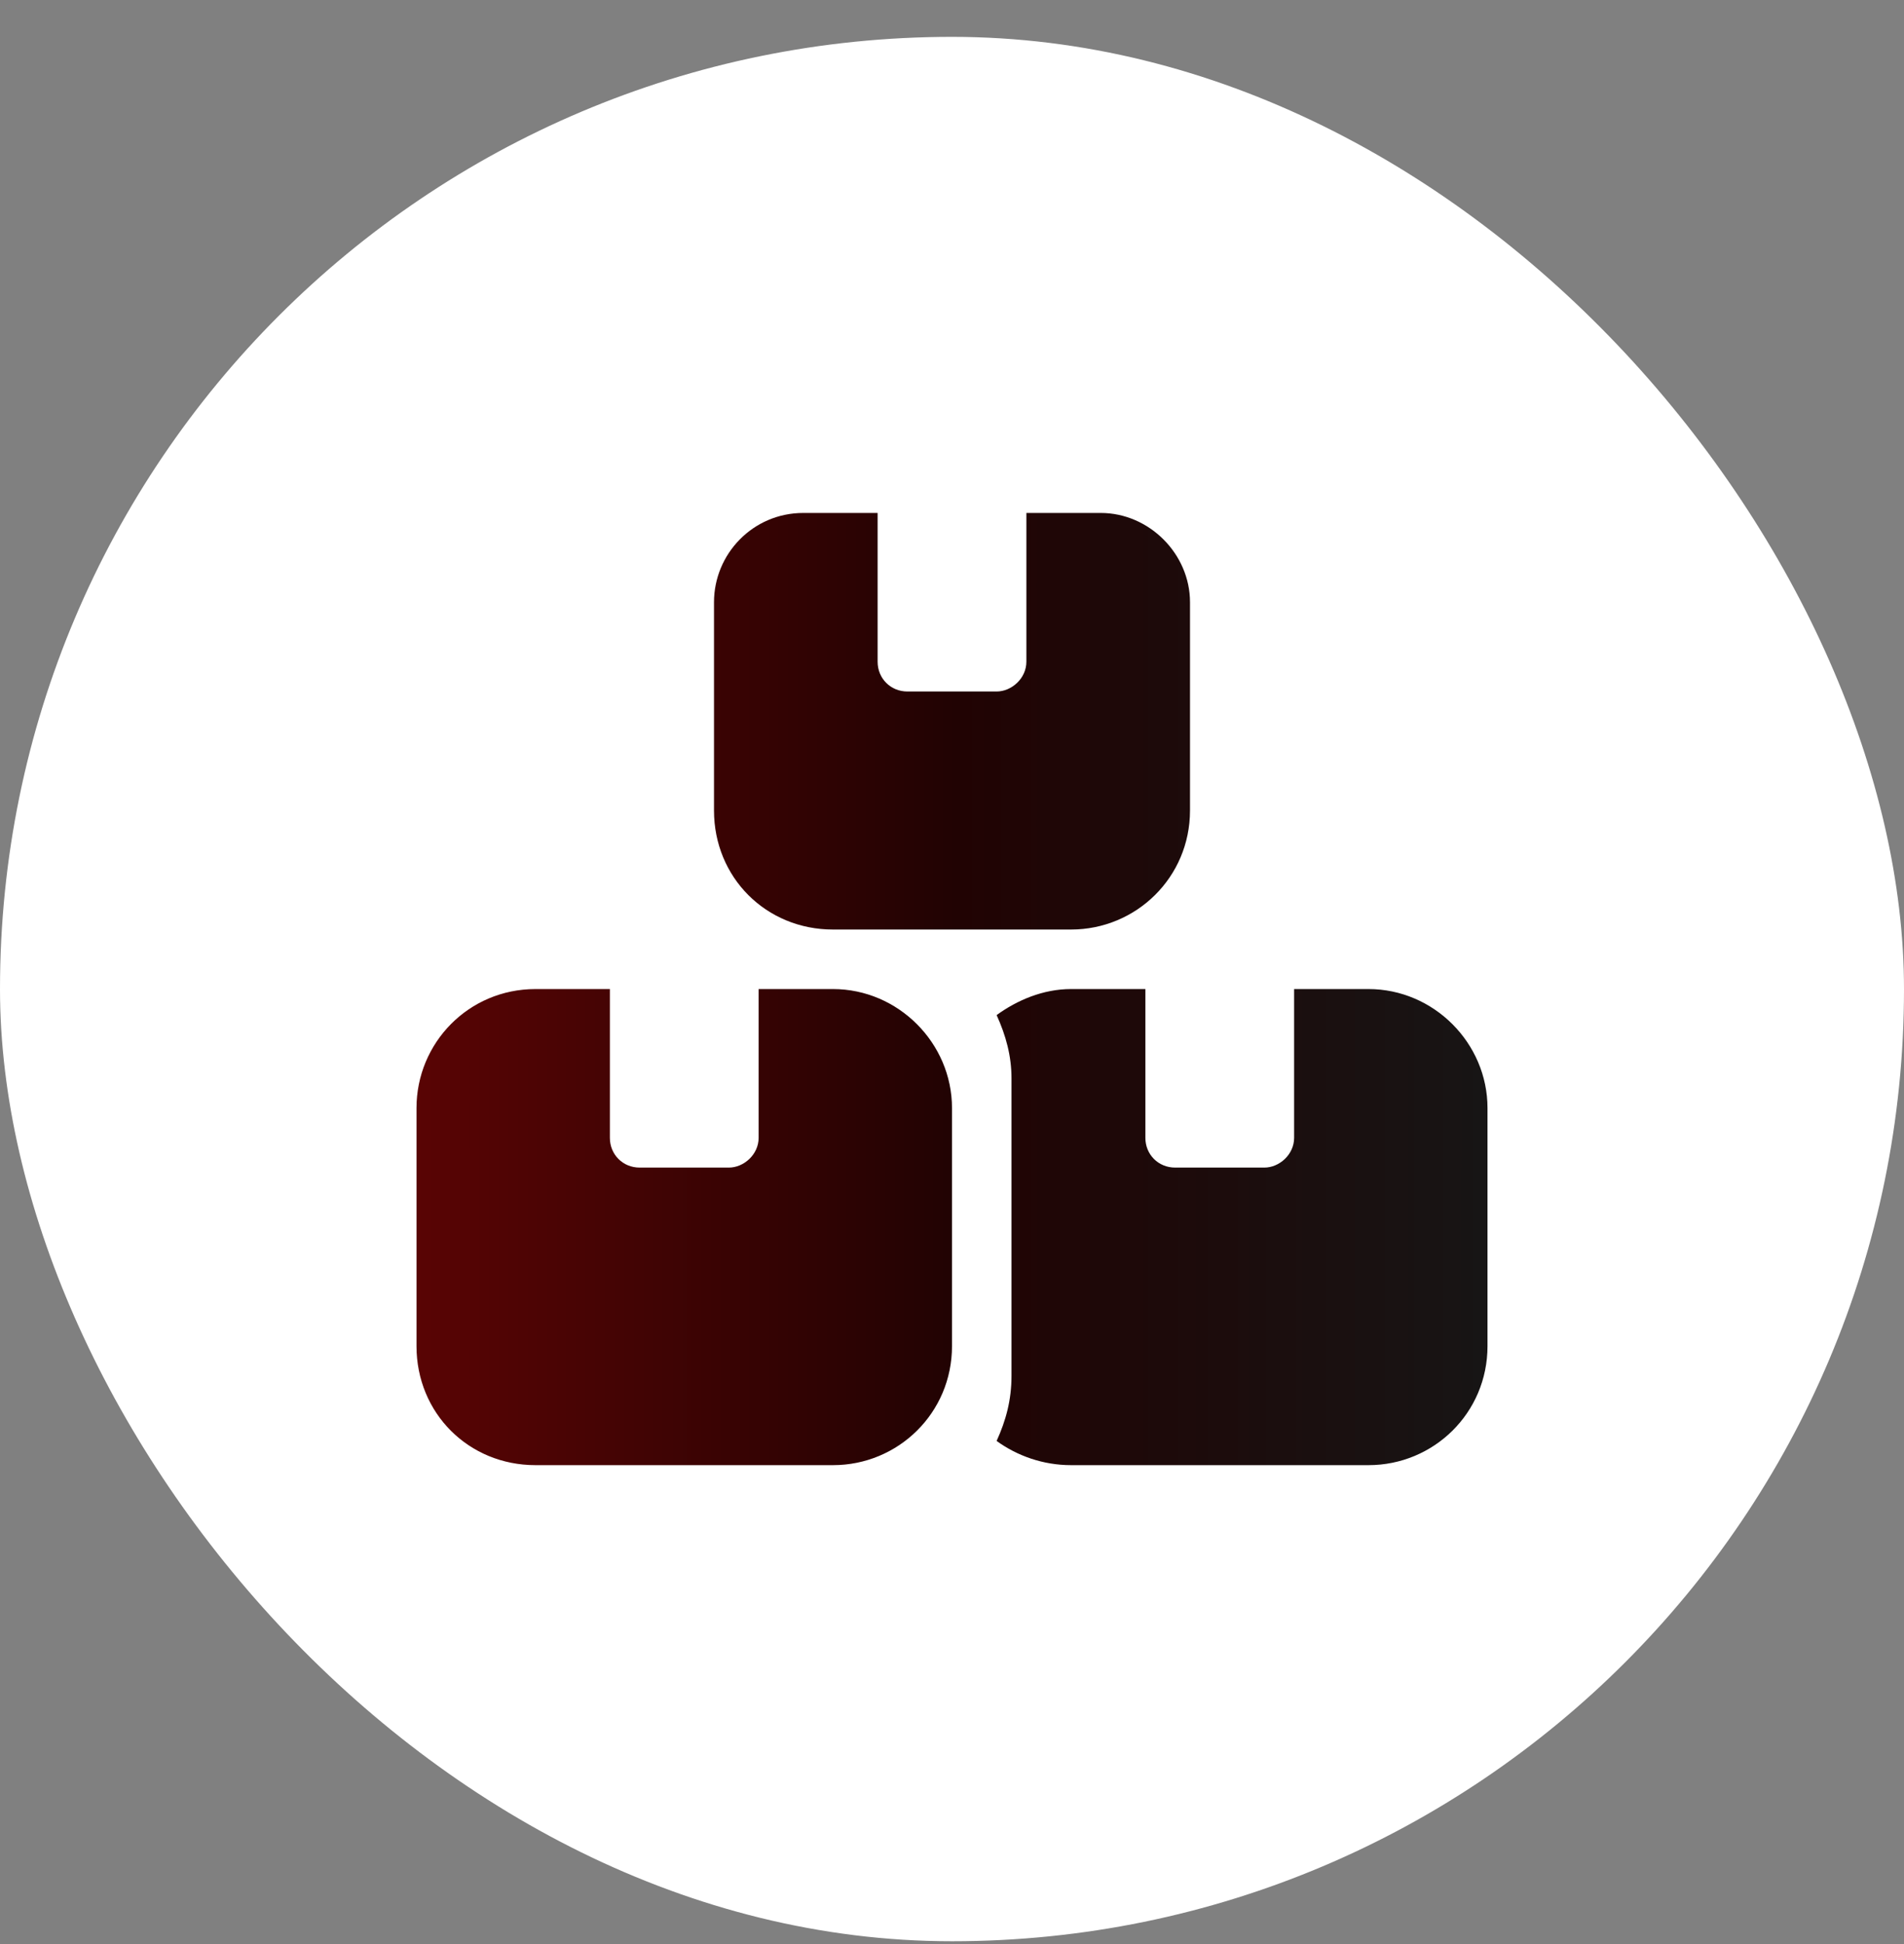 <svg width="48" height="49" viewBox="0 0 48 49" fill="none" xmlns="http://www.w3.org/2000/svg">
<rect x="0" y="0" width="48" height="49" fill="#808080" stroke="none"/>
<rect y="0.929" width="48" height="48" rx="24" fill="white"/>
<path d="M22.125 12.929V16.679C22.125 17.101 22.453 17.429 22.875 17.429H25.125C25.5 17.429 25.875 17.101 25.875 16.679V12.929H27.75C28.969 12.929 30 13.96 30 15.179V20.429C30 22.116 28.641 23.429 27 23.429H21C19.312 23.429 18 22.116 18 20.429V15.179C18 13.96 18.984 12.929 20.25 12.929H22.125ZM13.5 24.929H15.375V28.679C15.375 29.101 15.703 29.429 16.125 29.429H18.375C18.75 29.429 19.125 29.101 19.125 28.679V24.929H21C22.641 24.929 24 26.288 24 27.929V33.929C24 35.616 22.641 36.929 21 36.929H13.5C11.812 36.929 10.5 35.616 10.5 33.929V27.929C10.5 26.288 11.812 24.929 13.5 24.929ZM27 36.929C26.297 36.929 25.641 36.694 25.125 36.319C25.359 35.804 25.5 35.288 25.5 34.679V27.179C25.5 26.616 25.359 26.101 25.125 25.585C25.641 25.21 26.297 24.929 27 24.929H28.875V28.679C28.875 29.101 29.203 29.429 29.625 29.429H31.875C32.25 29.429 32.625 29.101 32.625 28.679V24.929H34.5C36.141 24.929 37.5 26.288 37.5 27.929V33.929C37.5 35.616 36.141 36.929 34.5 36.929H27Z" fill="url(#paint0_linear_4738_290493)"/>
<defs>
<linearGradient id="paint0_linear_4738_290493" x1="10.5" y1="24.929" x2="37.5" y2="24.929" gradientUnits="userSpaceOnUse">
<stop stop-color="#590404"/>
<stop offset="0.505" stop-color="#210303"/>
<stop offset="1" stop-color="#171515"/>
</linearGradient>
</defs>
</svg>
